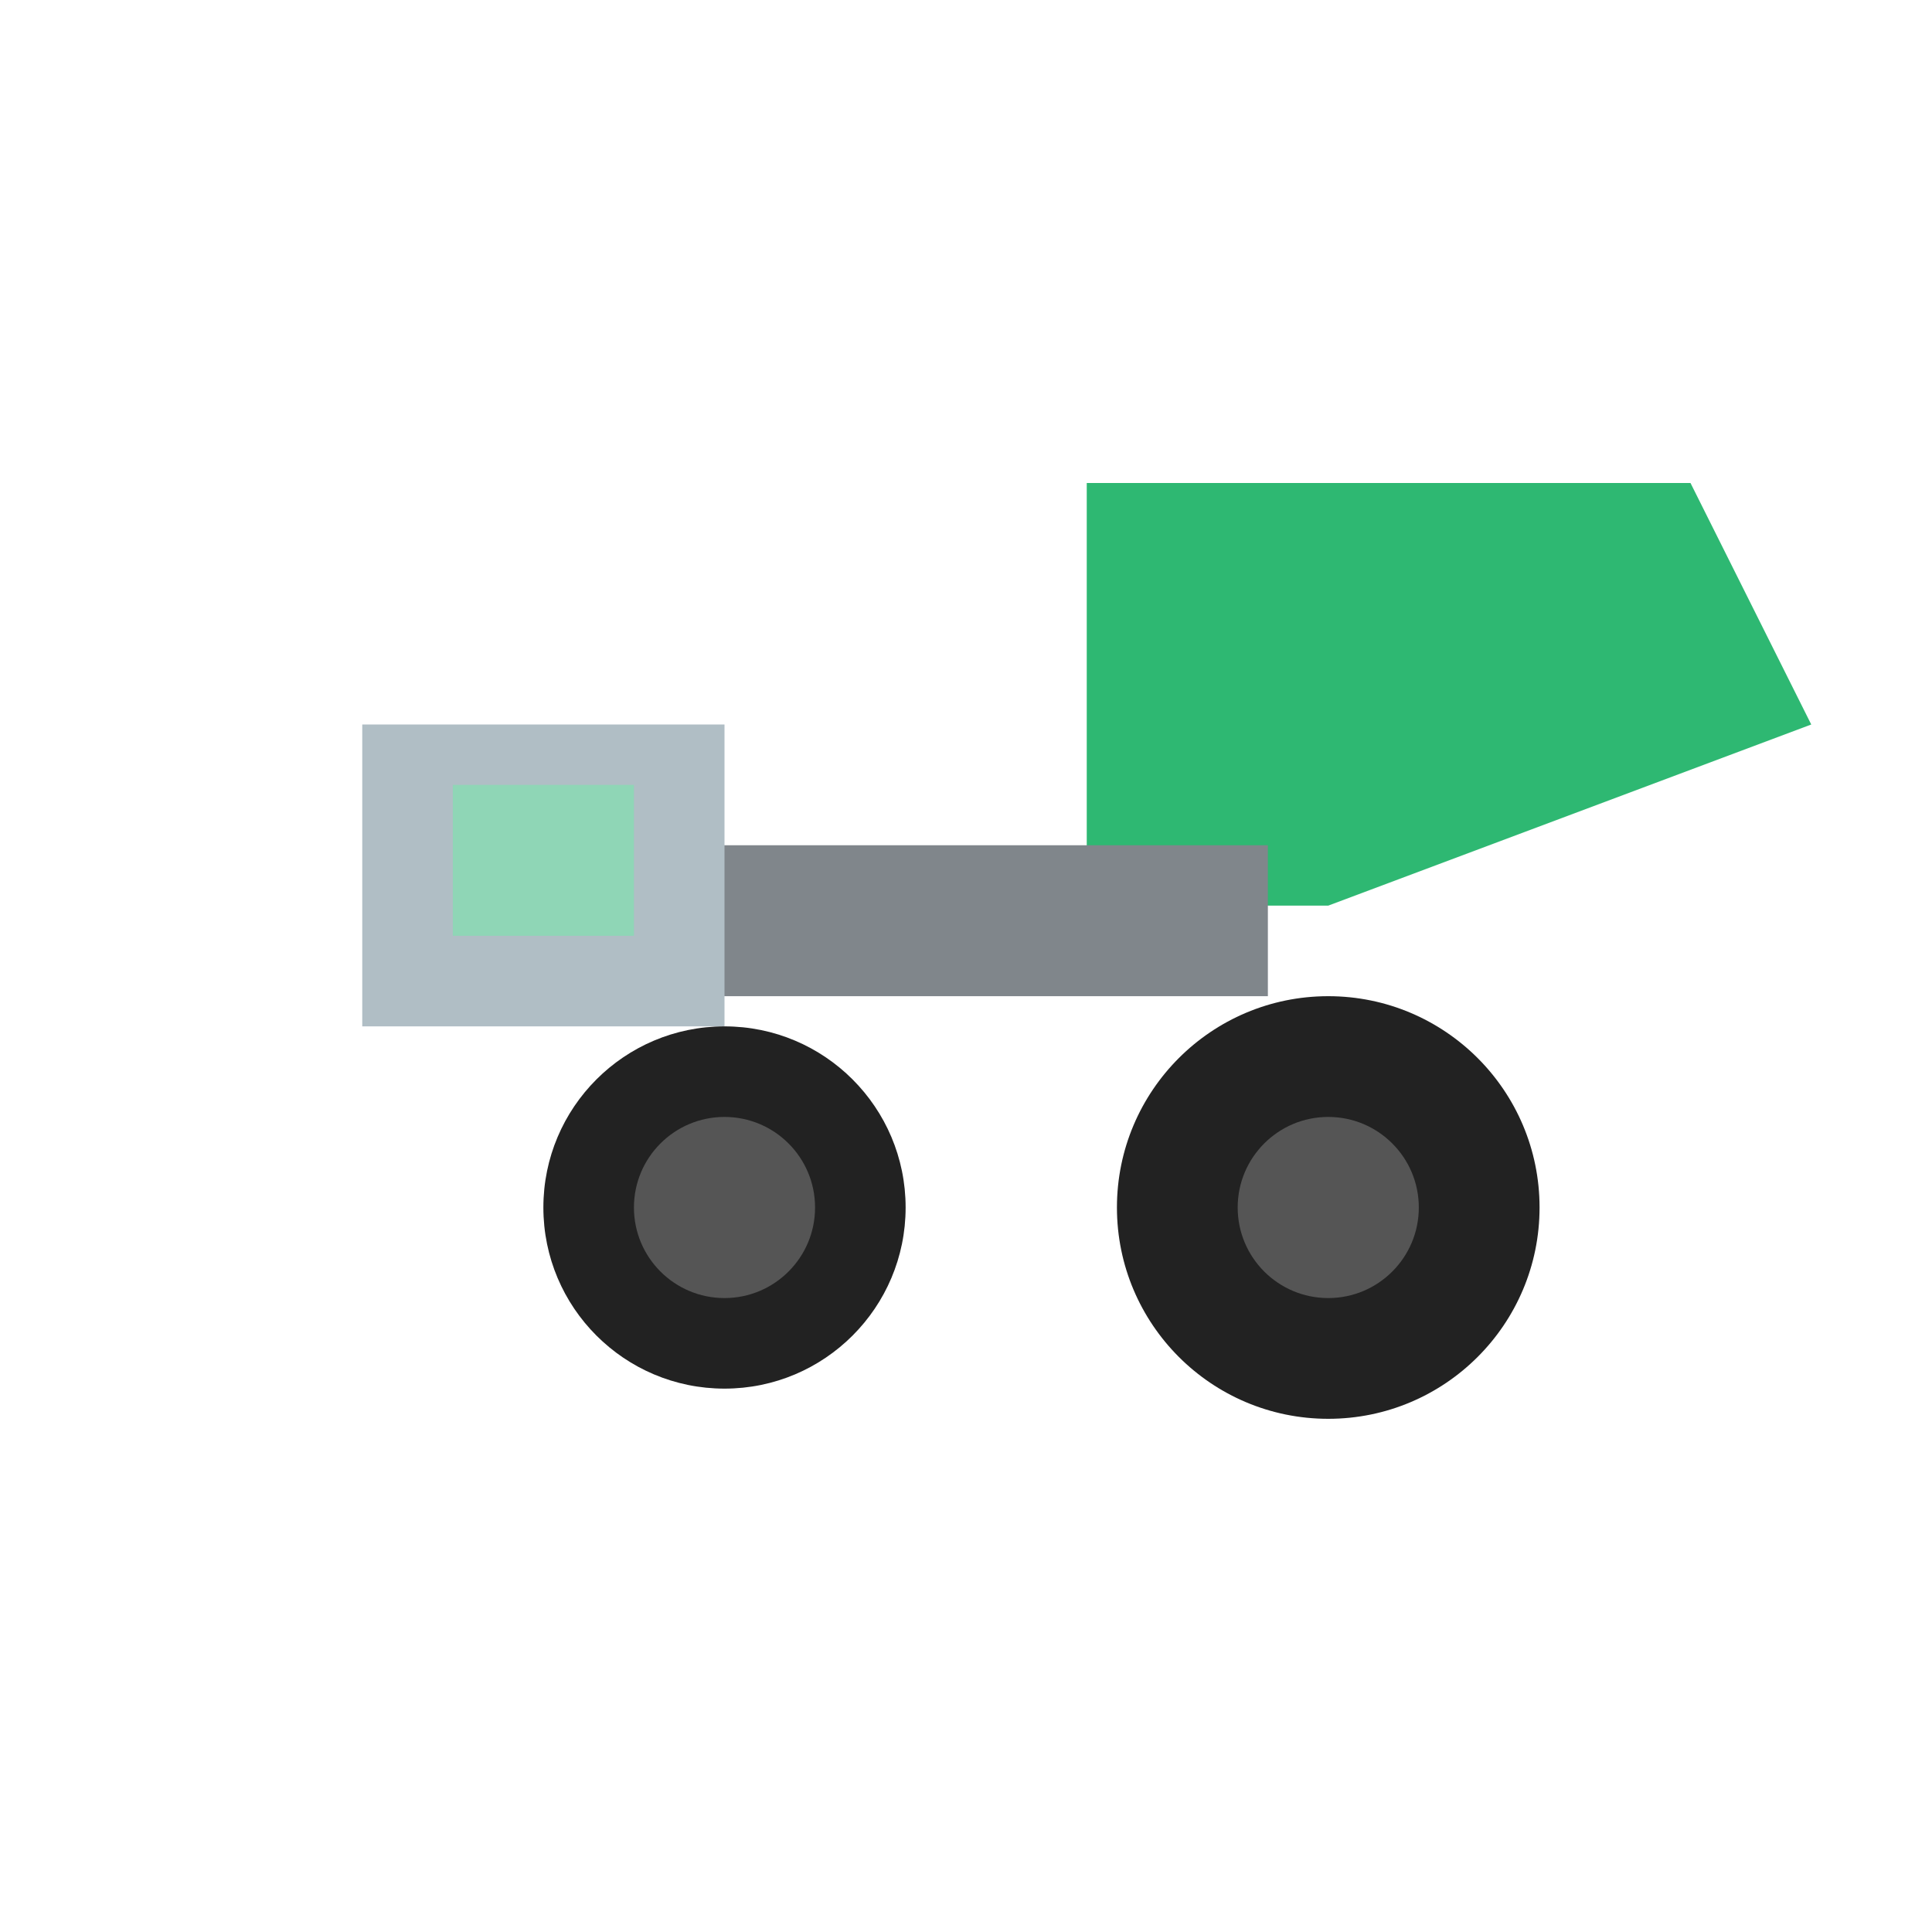 <svg xmlns="http://www.w3.org/2000/svg" viewBox="0 0 64 64" style="max-width: 25%;"><path d="M36 16h20l4 8-16 6H36z" fill="#2eb872"></path><rect x="20" y="28" width="22" height="5" fill="#80868b"></rect><rect x="12" y="24" width="12" height="10" fill="#b0bec5"></rect><rect x="15" y="26" width="6" height="5" fill="#8fd6b6"></rect><circle cx="24" cy="40" r="6" fill="#222"></circle><circle cx="24" cy="40" r="3" fill="#555"></circle><circle cx="44" cy="40" r="7" fill="#222"></circle><circle cx="44" cy="40" r="3" fill="#555"></circle></svg>